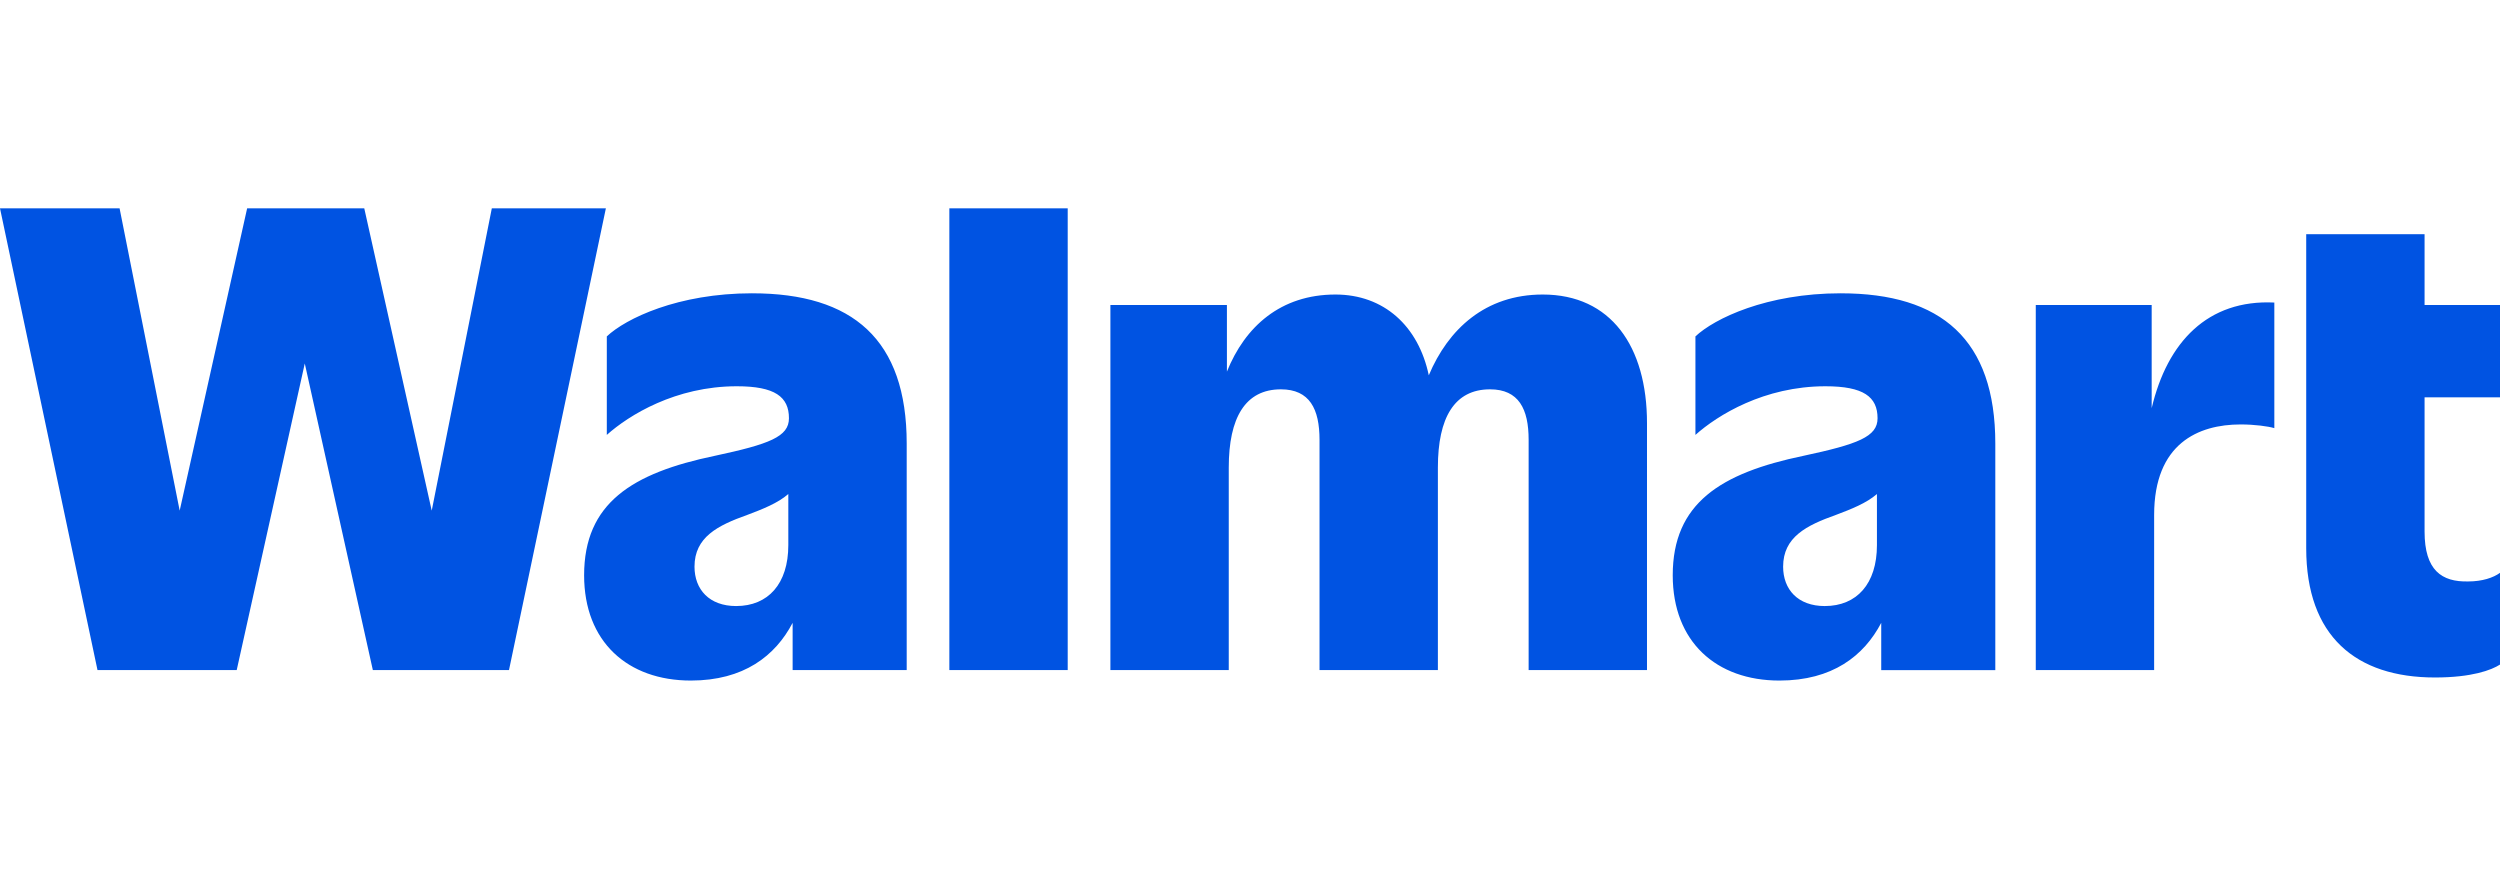 <svg xmlns="http://www.w3.org/2000/svg" width="180" height="64" fill="none" viewBox="0 0 180 64">
  <path fill="#0053E2" d="m35.411 15-4.327 21.765L26.227 15h-8.433l-4.857 21.765L8.61 15H0l7.02 33.246h10.023l4.901-22.076 4.901 22.076h9.802L43.623 15H35.411Zm18.743 6.117c-5.343 0-9.096 1.817-10.464 3.103v7.093c1.589-1.419 4.945-3.502 9.361-3.502 2.737 0 3.753.754 3.753 2.305 0 1.33-1.413 1.862-5.343 2.704-5.961 1.241-9.405 3.413-9.405 8.6 0 4.787 3.135 7.58 7.683 7.58 3.808 0 6.083-1.774 7.33-4.157v3.404h8.213v-16.313c0-7.492-3.885-10.816-11.127-10.816Zm-1.148 22.519c-1.943 0-3.002-1.197-3.002-2.837 0-2.128 1.678-2.97 3.797-3.724 1.105-.416 2.21-.85 2.958-1.507v3.679c-0 2.793-1.457 4.388-3.753 4.388ZM76.875 15h-8.522v33.246h8.522V15Zm34.202 6.206c-4.135 0-6.806 2.494-8.204 5.816-.749-3.559-3.241-5.816-6.72-5.816-3.943 0-6.513 2.308-7.815 5.551v-4.798h-8.389v26.287h8.522v-14.584c0-3.591 1.192-5.63 3.753-5.63 2.075 0 2.782 1.419 2.782 3.635v16.579h8.522v-14.584c0-3.591 1.192-5.63 3.753-5.63 2.075 0 2.781 1.419 2.781 3.635v16.579h8.522V30.471c0-5.541-2.605-9.265-7.506-9.265Zm21.458-.089c-5.343 0-9.096 1.817-10.464 3.103v7.093c1.589-1.419 4.945-3.502 9.36-3.502 2.738 0 3.753.754 3.753 2.305 0 1.33-1.413 1.862-5.342 2.704-5.961 1.241-9.405 3.413-9.405 8.6 0 4.787 3.135 7.58 7.683 7.58 3.808 0 6.083-1.774 7.329-4.157v3.404h8.213v-16.313c0-7.492-3.886-10.816-11.127-10.816Zm-1.148 22.519c-1.943 0-3.002-1.197-3.002-2.837 0-2.128 1.677-2.97 3.797-3.724 1.105-.416 2.21-.85 2.958-1.507v3.679c0 2.793-1.457 4.388-3.753 4.388Zm23.534-14.25v-7.427h-8.345v26.287h8.522V37.076c0-5.142 3.179-6.516 6.225-6.516 1.016 0 1.987.133 2.429.266v-9.043c-4.795-.232-7.708 2.842-8.831 7.604ZM180 28.609v-6.649h-5.431v-5.098h-8.522v22.608c0 6.339 3.577 9.309 9.273 9.309 2.649 0 4.062-.532 4.68-.931v-6.605c-.486.355-1.28.621-2.296.621-1.899.044-3.135-.798-3.135-3.591v-9.664H180Z"/>
</svg>
